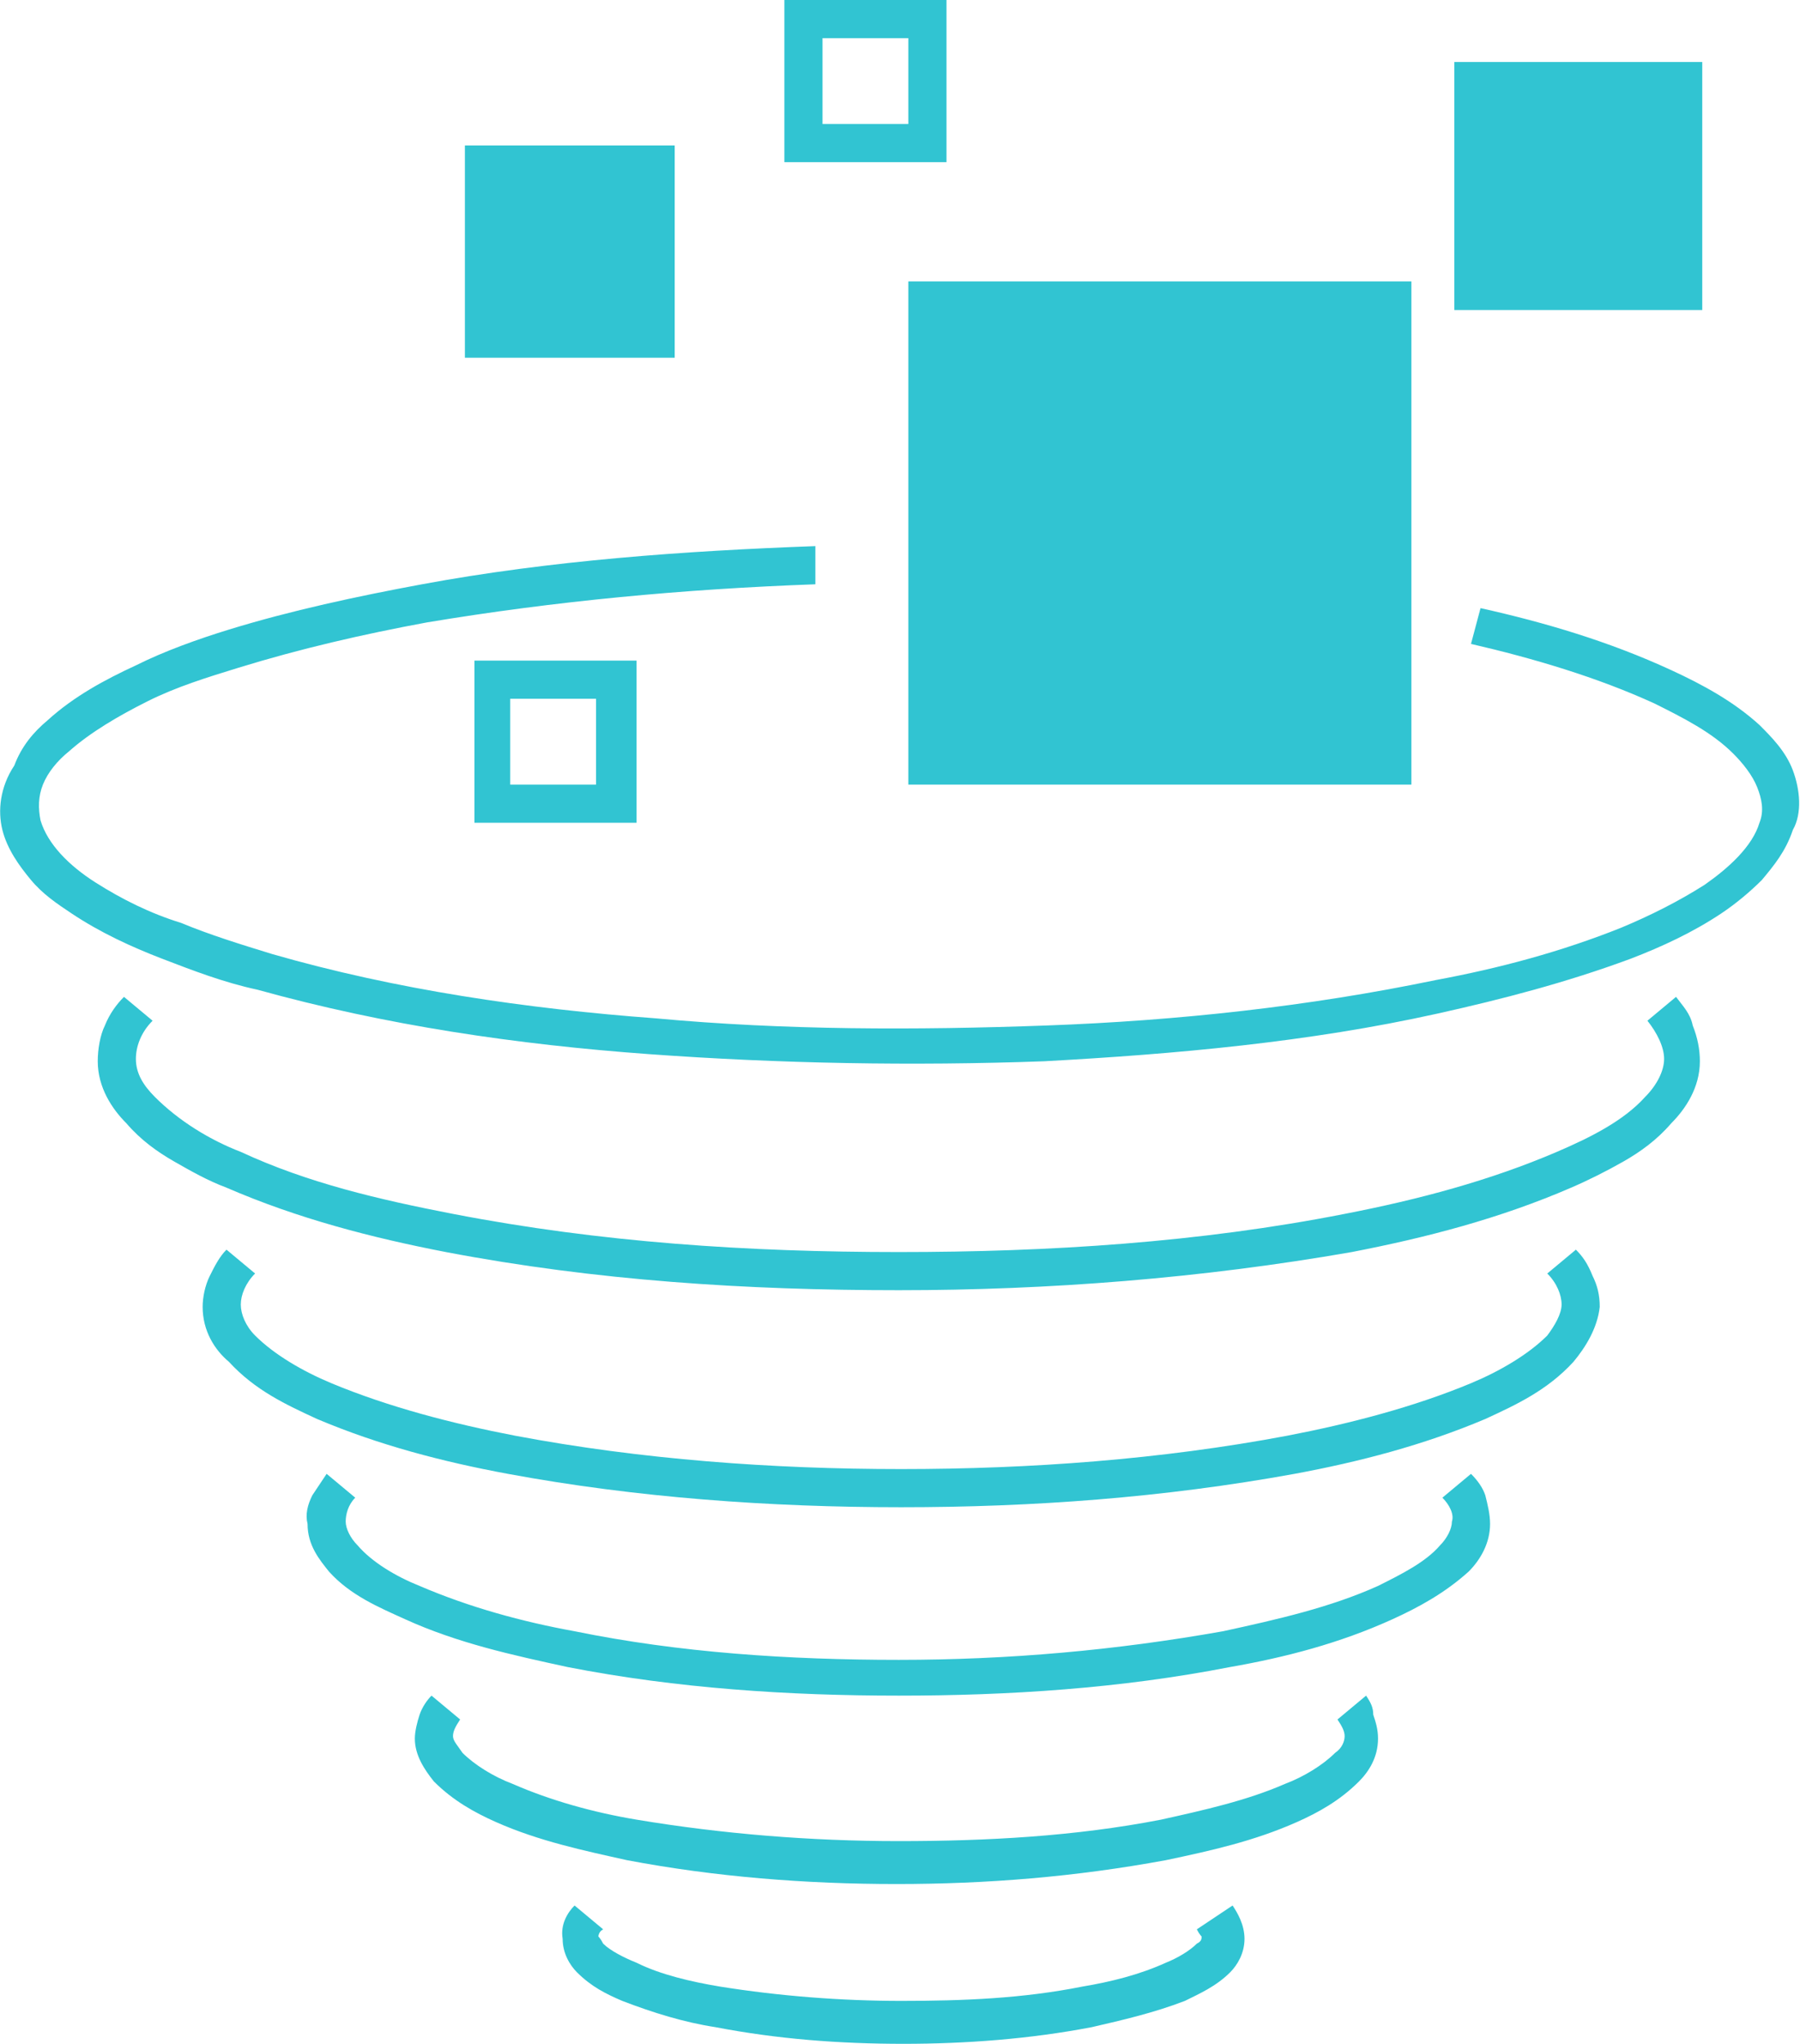 <?xml version="1.0" encoding="utf-8"?>
<!-- Generator: Adobe Illustrator 22.1.0, SVG Export Plug-In . SVG Version: 6.00 Build 0)  -->
<svg version="1.1" id="big_set" xmlns="http://www.w3.org/2000/svg" xmlns:xlink="http://www.w3.org/1999/xlink" x="0px" y="0px"
	 viewBox="0 0 75.5 85.7" style="enable-background:new 0 0 75.5 85.7; fill: #31c4d2;" xml:space="preserve">
<g>
	<path d="M75.2,32.3c-0.3-0.8-0.9-1.4-1.4-1.9c-1.1-1-2.4-1.7-3.7-2.3c-2.6-1.2-5.3-2-8-2.6L61.7,27c2.6,0.6,5.3,1.4,7.7,2.5
		c1.2,0.6,2.4,1.2,3.3,2.1c0.4,0.4,0.8,0.9,1,1.4c0.2,0.5,0.3,1,0.1,1.5c-0.3,1-1.3,1.9-2.3,2.6c-1.1,0.7-2.3,1.3-3.5,1.8
		c-2.5,1-5.1,1.7-7.8,2.2c-5.3,1.1-10.8,1.7-16.3,1.9c-5.5,0.2-11,0.2-16.4-0.3c-5.4-0.4-10.9-1.2-16.1-2.7
		c-1.3-0.4-2.6-0.8-3.8-1.3C6.3,38.3,5.1,37.7,4,37c-1.1-0.7-2-1.6-2.3-2.6c-0.1-0.5-0.1-1,0.1-1.5c0.2-0.5,0.6-1,1.1-1.4
		c0.9-0.8,2.1-1.5,3.3-2.1c1.2-0.6,2.5-1,3.8-1.4c2.6-0.8,5.2-1.4,7.9-1.9c5.4-0.9,10.8-1.4,16.3-1.6l0-1.6
		c-5.5,0.2-11.1,0.6-16.5,1.6c-2.7,0.5-5.5,1.1-8.1,1.9c-1.3,0.4-2.7,0.9-3.9,1.5c-1.3,0.6-2.6,1.3-3.7,2.3
		c-0.6,0.5-1.1,1.1-1.4,1.9C0,33-0.1,34,0.1,34.8c0.2,0.8,0.7,1.5,1.2,2.1c0.5,0.6,1.1,1,1.7,1.4c1.2,0.8,2.5,1.4,3.8,1.9
		c1.3,0.5,2.6,1,4,1.3c5.4,1.5,10.9,2.3,16.4,2.7c5.5,0.4,11.1,0.5,16.6,0.3c5.5-0.3,11.1-0.8,16.5-2c2.7-0.6,5.4-1.3,8.1-2.3
		c1.3-0.5,2.6-1.1,3.8-1.9c0.6-0.4,1.2-0.9,1.7-1.4c0.5-0.6,1-1.2,1.3-2.1C75.6,34.1,75.5,33.1,75.2,32.3z"/>
	<path d="M70.3,41.8l-1.2,1c0.4,0.5,0.7,1.1,0.7,1.6c0,0.5-0.3,1.1-0.8,1.6c-0.9,1-2.3,1.7-3.7,2.3c-2.8,1.2-5.8,2-8.9,2.6
		c-6.1,1.2-12.4,1.6-18.7,1.6c-6.3,0-12.5-0.4-18.7-1.6c-3.1-0.6-6.1-1.3-8.9-2.6C8.8,47.8,7.5,47,6.5,46c-0.5-0.5-0.8-1-0.8-1.6
		c0-0.5,0.2-1.1,0.7-1.6l-1.2-1c-0.3,0.3-0.6,0.7-0.8,1.2c-0.2,0.4-0.3,1-0.3,1.5c0,1.1,0.6,2,1.2,2.6c0.6,0.7,1.3,1.2,2,1.6
		c0.7,0.4,1.4,0.8,2.2,1.1c3,1.3,6.1,2.1,9.2,2.7c6.3,1.2,12.6,1.6,19,1.6c6.3,0,12.7-0.5,19-1.6c3.1-0.6,6.2-1.4,9.2-2.7
		c0.7-0.3,1.5-0.7,2.2-1.1c0.7-0.4,1.4-0.9,2-1.6c0.6-0.6,1.2-1.5,1.2-2.6c0-0.5-0.1-1-0.3-1.5C70.9,42.5,70.6,42.2,70.3,41.8z"/>
	<path d="M66.1,52.4l-1.2,1c0.4,0.4,0.6,0.9,0.6,1.3c0,0.4-0.3,0.9-0.6,1.3c-0.8,0.8-2,1.5-3.2,2c-2.4,1-5.1,1.7-7.7,2.2
		c-5.3,1-10.8,1.4-16.2,1.4c-5.4,0-10.9-0.4-16.2-1.4c-2.6-0.5-5.3-1.2-7.7-2.2c-1.2-0.5-2.4-1.2-3.2-2c-0.4-0.4-0.6-0.9-0.6-1.3
		c0-0.4,0.2-0.9,0.6-1.3l-1.2-1c-0.3,0.3-0.5,0.7-0.7,1.1c-0.2,0.4-0.3,0.9-0.3,1.3c0,1,0.5,1.8,1.1,2.3c1.1,1.2,2.4,1.8,3.7,2.4
		c2.6,1.1,5.3,1.8,8,2.3c5.4,1,11,1.4,16.5,1.4c5.5,0,11-0.4,16.5-1.4c2.7-0.5,5.4-1.2,8-2.3c1.3-0.6,2.6-1.2,3.7-2.4
		c0.5-0.6,1-1.4,1.1-2.3c0-0.5-0.1-0.9-0.3-1.3C66.6,53,66.4,52.7,66.1,52.4z"/>
	<path d="M61.7,61.8l-1.2,1c0.3,0.3,0.5,0.7,0.4,1c0,0.3-0.2,0.7-0.5,1c-0.6,0.7-1.6,1.2-2.6,1.7c-2,0.9-4.2,1.4-6.5,1.9
		c-4.5,0.8-9,1.2-13.6,1.2c-4.6,0-9.2-0.3-13.6-1.2c-2.2-0.4-4.4-1-6.5-1.9c-1-0.4-2-1-2.6-1.7c-0.3-0.3-0.5-0.7-0.5-1
		c0-0.3,0.1-0.7,0.4-1l-1.2-1c-0.2,0.3-0.4,0.6-0.6,0.9c-0.2,0.4-0.3,0.8-0.2,1.2c0,0.9,0.5,1.5,0.9,2c0.9,1,2.1,1.5,3.2,2
		c2.2,1,4.5,1.5,6.8,2c4.6,0.9,9.3,1.2,13.9,1.2c4.6,0,9.3-0.3,13.9-1.2c2.3-0.4,4.6-1,6.8-2c1.1-0.5,2.2-1.1,3.2-2
		c0.5-0.5,0.9-1.2,0.9-2c0-0.4-0.1-0.8-0.2-1.2C62.2,62.4,62,62.1,61.7,61.8z"/>
	<path d="M57.3,71.1l-1.2,1c0.2,0.3,0.3,0.5,0.3,0.7c0,0.2-0.1,0.5-0.4,0.7c-0.5,0.5-1.3,1-2.1,1.3c-1.6,0.7-3.4,1.1-5.2,1.5
		c-3.6,0.7-7.3,0.9-11,0.9c-3.7,0-7.4-0.3-11-0.9c-1.8-0.3-3.6-0.8-5.2-1.5c-0.8-0.3-1.6-0.8-2.1-1.3c-0.2-0.3-0.4-0.5-0.4-0.7
		c0-0.2,0.1-0.4,0.3-0.7l-1.2-1c-0.2,0.2-0.4,0.5-0.5,0.8c-0.1,0.3-0.2,0.7-0.2,1c0,0.7,0.4,1.3,0.8,1.8c0.8,0.8,1.7,1.3,2.6,1.7
		c1.8,0.8,3.7,1.2,5.5,1.6c3.7,0.7,7.5,1,11.3,1c3.8,0,7.5-0.3,11.3-1c1.9-0.4,3.7-0.8,5.5-1.6c0.9-0.4,1.8-0.9,2.6-1.7
		c0.4-0.4,0.8-1,0.8-1.8c0-0.4-0.1-0.7-0.2-1C57.6,71.6,57.5,71.4,57.3,71.1z"/>
	<path d="M50.2,80.9c0.1,0.2,0.2,0.3,0.2,0.3c0,0.1,0,0.2-0.2,0.3c-0.3,0.3-0.8,0.6-1.3,0.8c-1.1,0.5-2.3,0.8-3.5,1
		c-2.5,0.5-5,0.6-7.6,0.6c-2.5,0-5.1-0.2-7.6-0.6c-1.2-0.2-2.5-0.5-3.5-1c-0.5-0.2-1.1-0.5-1.4-0.8c-0.1-0.2-0.2-0.3-0.2-0.3
		c0,0,0-0.2,0.2-0.3l-1.2-1c-0.3,0.3-0.6,0.8-0.5,1.4c0,0.6,0.3,1.1,0.6,1.4c0.6,0.6,1.2,0.9,1.9,1.2c1.3,0.5,2.6,0.9,3.9,1.1
		c2.6,0.5,5.2,0.7,7.9,0.7c2.6,0,5.3-0.2,7.9-0.7c1.3-0.3,2.6-0.6,3.9-1.1c0.6-0.3,1.3-0.6,1.9-1.2c0.3-0.3,0.6-0.8,0.6-1.4
		c0-0.6-0.3-1.1-0.5-1.4L50.2,80.9z"/>
	<path d="M38.1,32.9h8.7h12.4V11.8H38.1V32.9z"/>
	<path d="M71.4,13V2.6H61V13h4.4H71.4z"/>
	<path d="M28.3,15V6.1h-8.8V15h3.7H28.3z"/>
	<path d="M22.8,34.5h3.9v-6.8h-6.8v6.8H22.8z M21.5,29.3H25v3.6h-2.3h-1.3V29.3z"/>
	<path d="M39.7,6.8V0h-6.8v6.8h2.9H39.7z M34.5,1.6h3.6v3.6h-2.3h-1.3V1.6z"/>
</g>
</svg>
